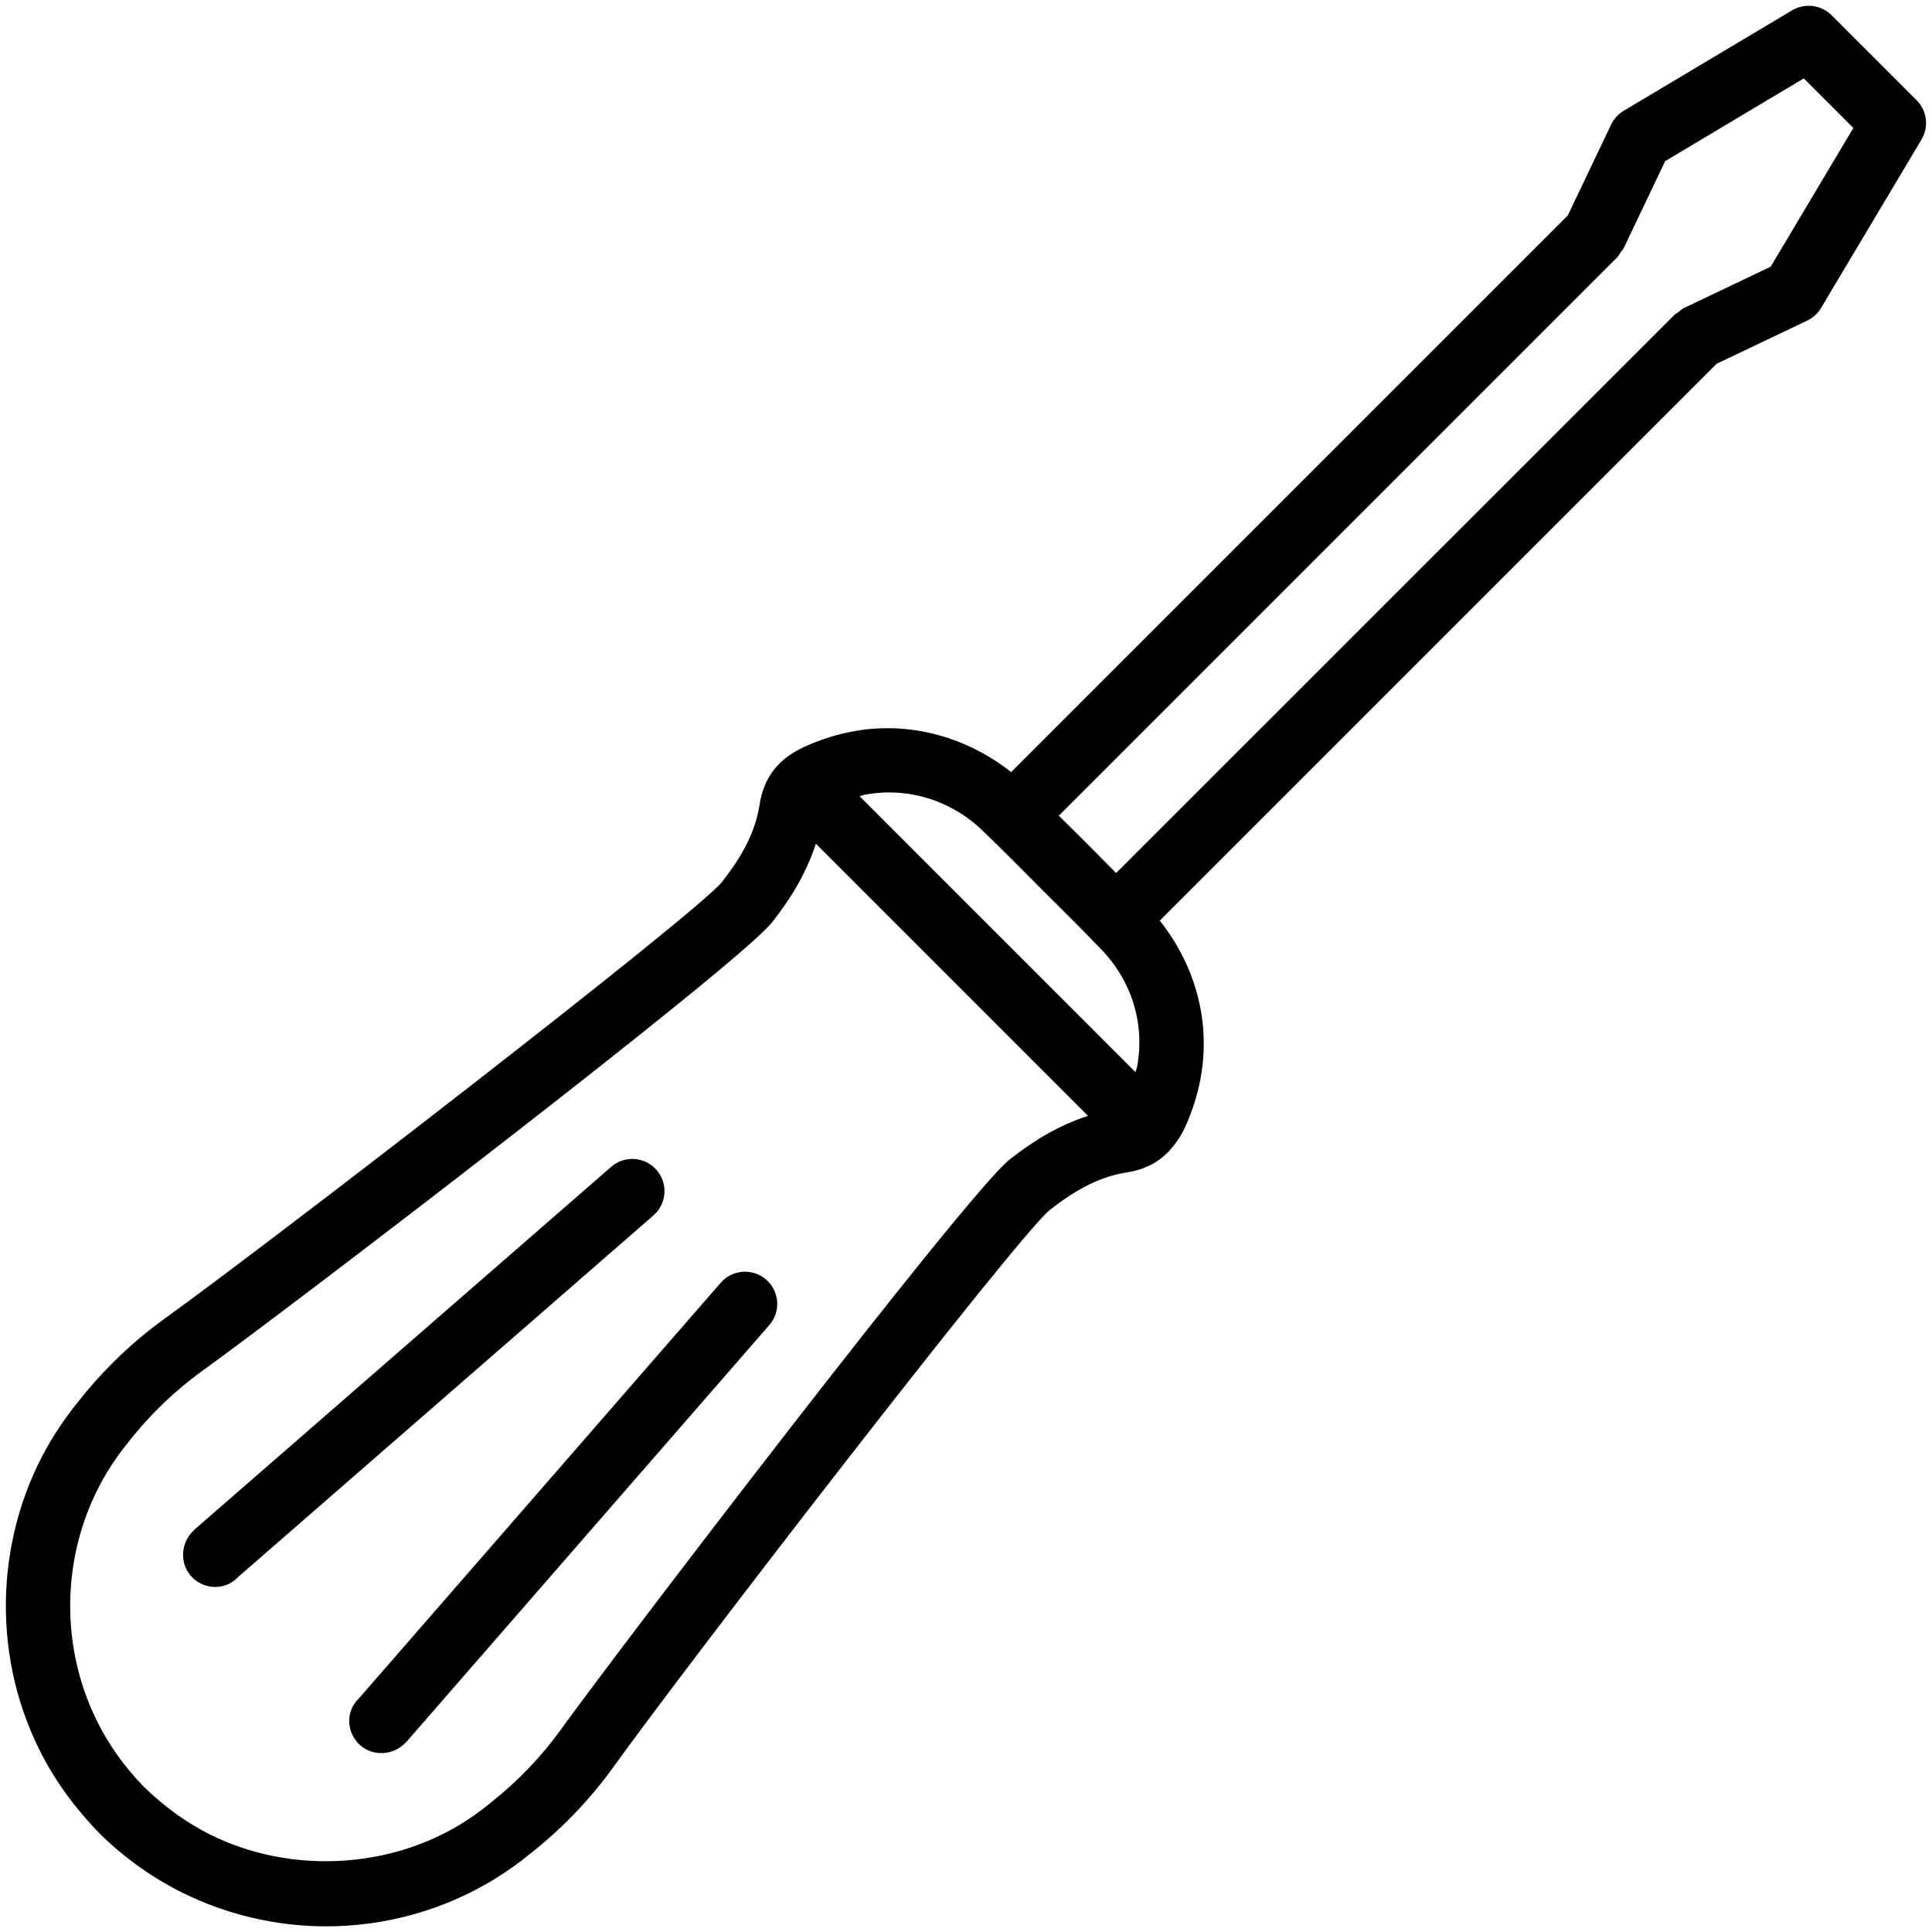 <?xml version="1.0" encoding="UTF-8"?>
<svg width="50px" height="50px" viewBox="0 0 50 50" version="1.1" xmlns="http://www.w3.org/2000/svg" xmlns:xlink="http://www.w3.org/1999/xlink">
    <!-- Generator: Sketch 46.1 (44463) - http://www.bohemiancoding.com/sketch -->
    <title>maintenance-support</title>
    <desc>Created with Sketch.</desc>
    <defs></defs>
    <g id="Page-1" stroke="none" stroke-width="1" fill="none" fill-rule="evenodd">
        <g id="noun_1162755_cc" fill-rule="nonzero" fill="#000000">
            <g id="Group">
                <path d="M44.425,9.415 L46.769,8.298 C46.917,8.227 47.042,8.115 47.127,7.973 L49.729,3.61 C49.925,3.281 49.871,2.865 49.602,2.594 L47.398,0.392 C47.131,0.125 46.712,0.073 46.383,0.265 L42.021,2.867 C41.881,2.952 41.767,3.075 41.696,3.223 L40.575,5.575 L26.169,19.981 C25.008,19.069 23.538,18.658 22.083,18.927 C21.66,19.004 21.244,19.135 20.837,19.319 C20.4,19.519 19.802,19.89 19.658,20.823 C19.554,21.488 19.26,22.09 18.679,22.833 C17.954,23.702 6.923,32.212 4.265,34.123 C3.438,34.721 2.692,35.433 2.065,36.225 C1.8,36.544 1.567,36.875 1.354,37.221 C-0.115,39.642 -0.248,42.723 1.01,45.265 C1.394,46.042 1.9,46.756 2.604,47.477 C3.233,48.092 3.948,48.6 4.729,48.987 C4.731,48.987 4.733,48.987 4.735,48.99 C5.877,49.554 7.158,49.854 8.44,49.854 C9.973,49.854 11.473,49.435 12.777,48.644 C13.121,48.433 13.452,48.198 13.754,47.948 C14.56,47.31 15.273,46.565 15.875,45.731 C17.779,43.077 26.285,32.05 27.16,31.321 C27.904,30.738 28.506,30.444 29.173,30.34 C29.679,30.26 30.01,30.046 30.248,29.798 C30.25,29.796 30.252,29.796 30.254,29.794 C30.26,29.788 30.26,29.781 30.267,29.775 C30.456,29.573 30.59,29.35 30.677,29.156 C30.858,28.754 30.99,28.335 31.069,27.917 C31.342,26.444 30.938,24.992 30.015,23.825 L44.425,9.415 Z M46.681,2.029 L47.965,3.312 L45.825,6.902 L43.573,7.975 C43.519,8 43.481,8.044 43.435,8.079 C43.406,8.102 43.371,8.113 43.344,8.14 L43.31,8.173 L43.308,8.175 L28.885,22.594 C28.64,22.348 28.396,22.096 28.152,21.854 C27.906,21.604 27.652,21.358 27.402,21.11 L41.858,6.654 C41.896,6.617 41.913,6.571 41.942,6.529 C41.967,6.492 42.002,6.465 42.021,6.423 L43.094,4.171 L46.681,2.029 Z M25.44,21.506 C25.952,22.004 26.46,22.51 26.971,23.029 C27.481,23.533 27.988,24.04 28.488,24.556 C29.292,25.383 29.635,26.498 29.427,27.613 C29.419,27.658 29.396,27.7 29.385,27.746 L22.248,20.608 C22.294,20.598 22.335,20.575 22.381,20.567 C23.492,20.36 24.617,20.71 25.44,21.506 Z M26.131,30.006 C25.031,30.867 15.854,42.896 14.521,44.754 C14.01,45.462 13.404,46.096 12.704,46.65 C12.452,46.86 12.185,47.05 11.91,47.217 C9.998,48.379 7.479,48.483 5.471,47.494 C5.471,47.494 5.469,47.494 5.469,47.494 C4.846,47.185 4.273,46.777 3.712,46.231 C3.219,45.723 2.808,45.148 2.502,44.525 C1.498,42.49 1.602,40.023 2.779,38.09 C2.946,37.812 3.135,37.548 3.358,37.277 C3.902,36.59 4.533,35.985 5.237,35.477 C7.373,33.942 19.129,24.96 19.985,23.865 C20.385,23.354 20.84,22.683 21.115,21.835 L28.158,28.879 C27.31,29.15 26.642,29.606 26.131,30.006 Z" id="Shape"></path>
                <path d="M16.992,30.279 C16.688,29.931 16.163,29.896 15.817,30.198 L5.05,39.571 C5.035,39.585 4.979,39.64 4.965,39.656 C4.654,39.996 4.66,40.533 5,40.846 C5.162,40.996 5.369,41.071 5.571,41.071 C5.787,41.071 6.004,40.983 6.165,40.81 L16.91,31.456 C17.258,31.154 17.294,30.627 16.992,30.279 Z" id="Shape"></path>
                <path d="M19.829,33.117 C20.177,33.421 20.212,33.946 19.91,34.292 L10.537,45.058 C10.523,45.073 10.469,45.129 10.452,45.144 C10.113,45.454 9.575,45.448 9.262,45.108 C9.113,44.946 9.037,44.74 9.037,44.538 C9.037,44.321 9.125,44.104 9.298,43.944 L18.652,33.198 C18.954,32.85 19.481,32.815 19.829,33.117 Z" id="Shape"></path>
            </g>
        </g>
    </g>
</svg>